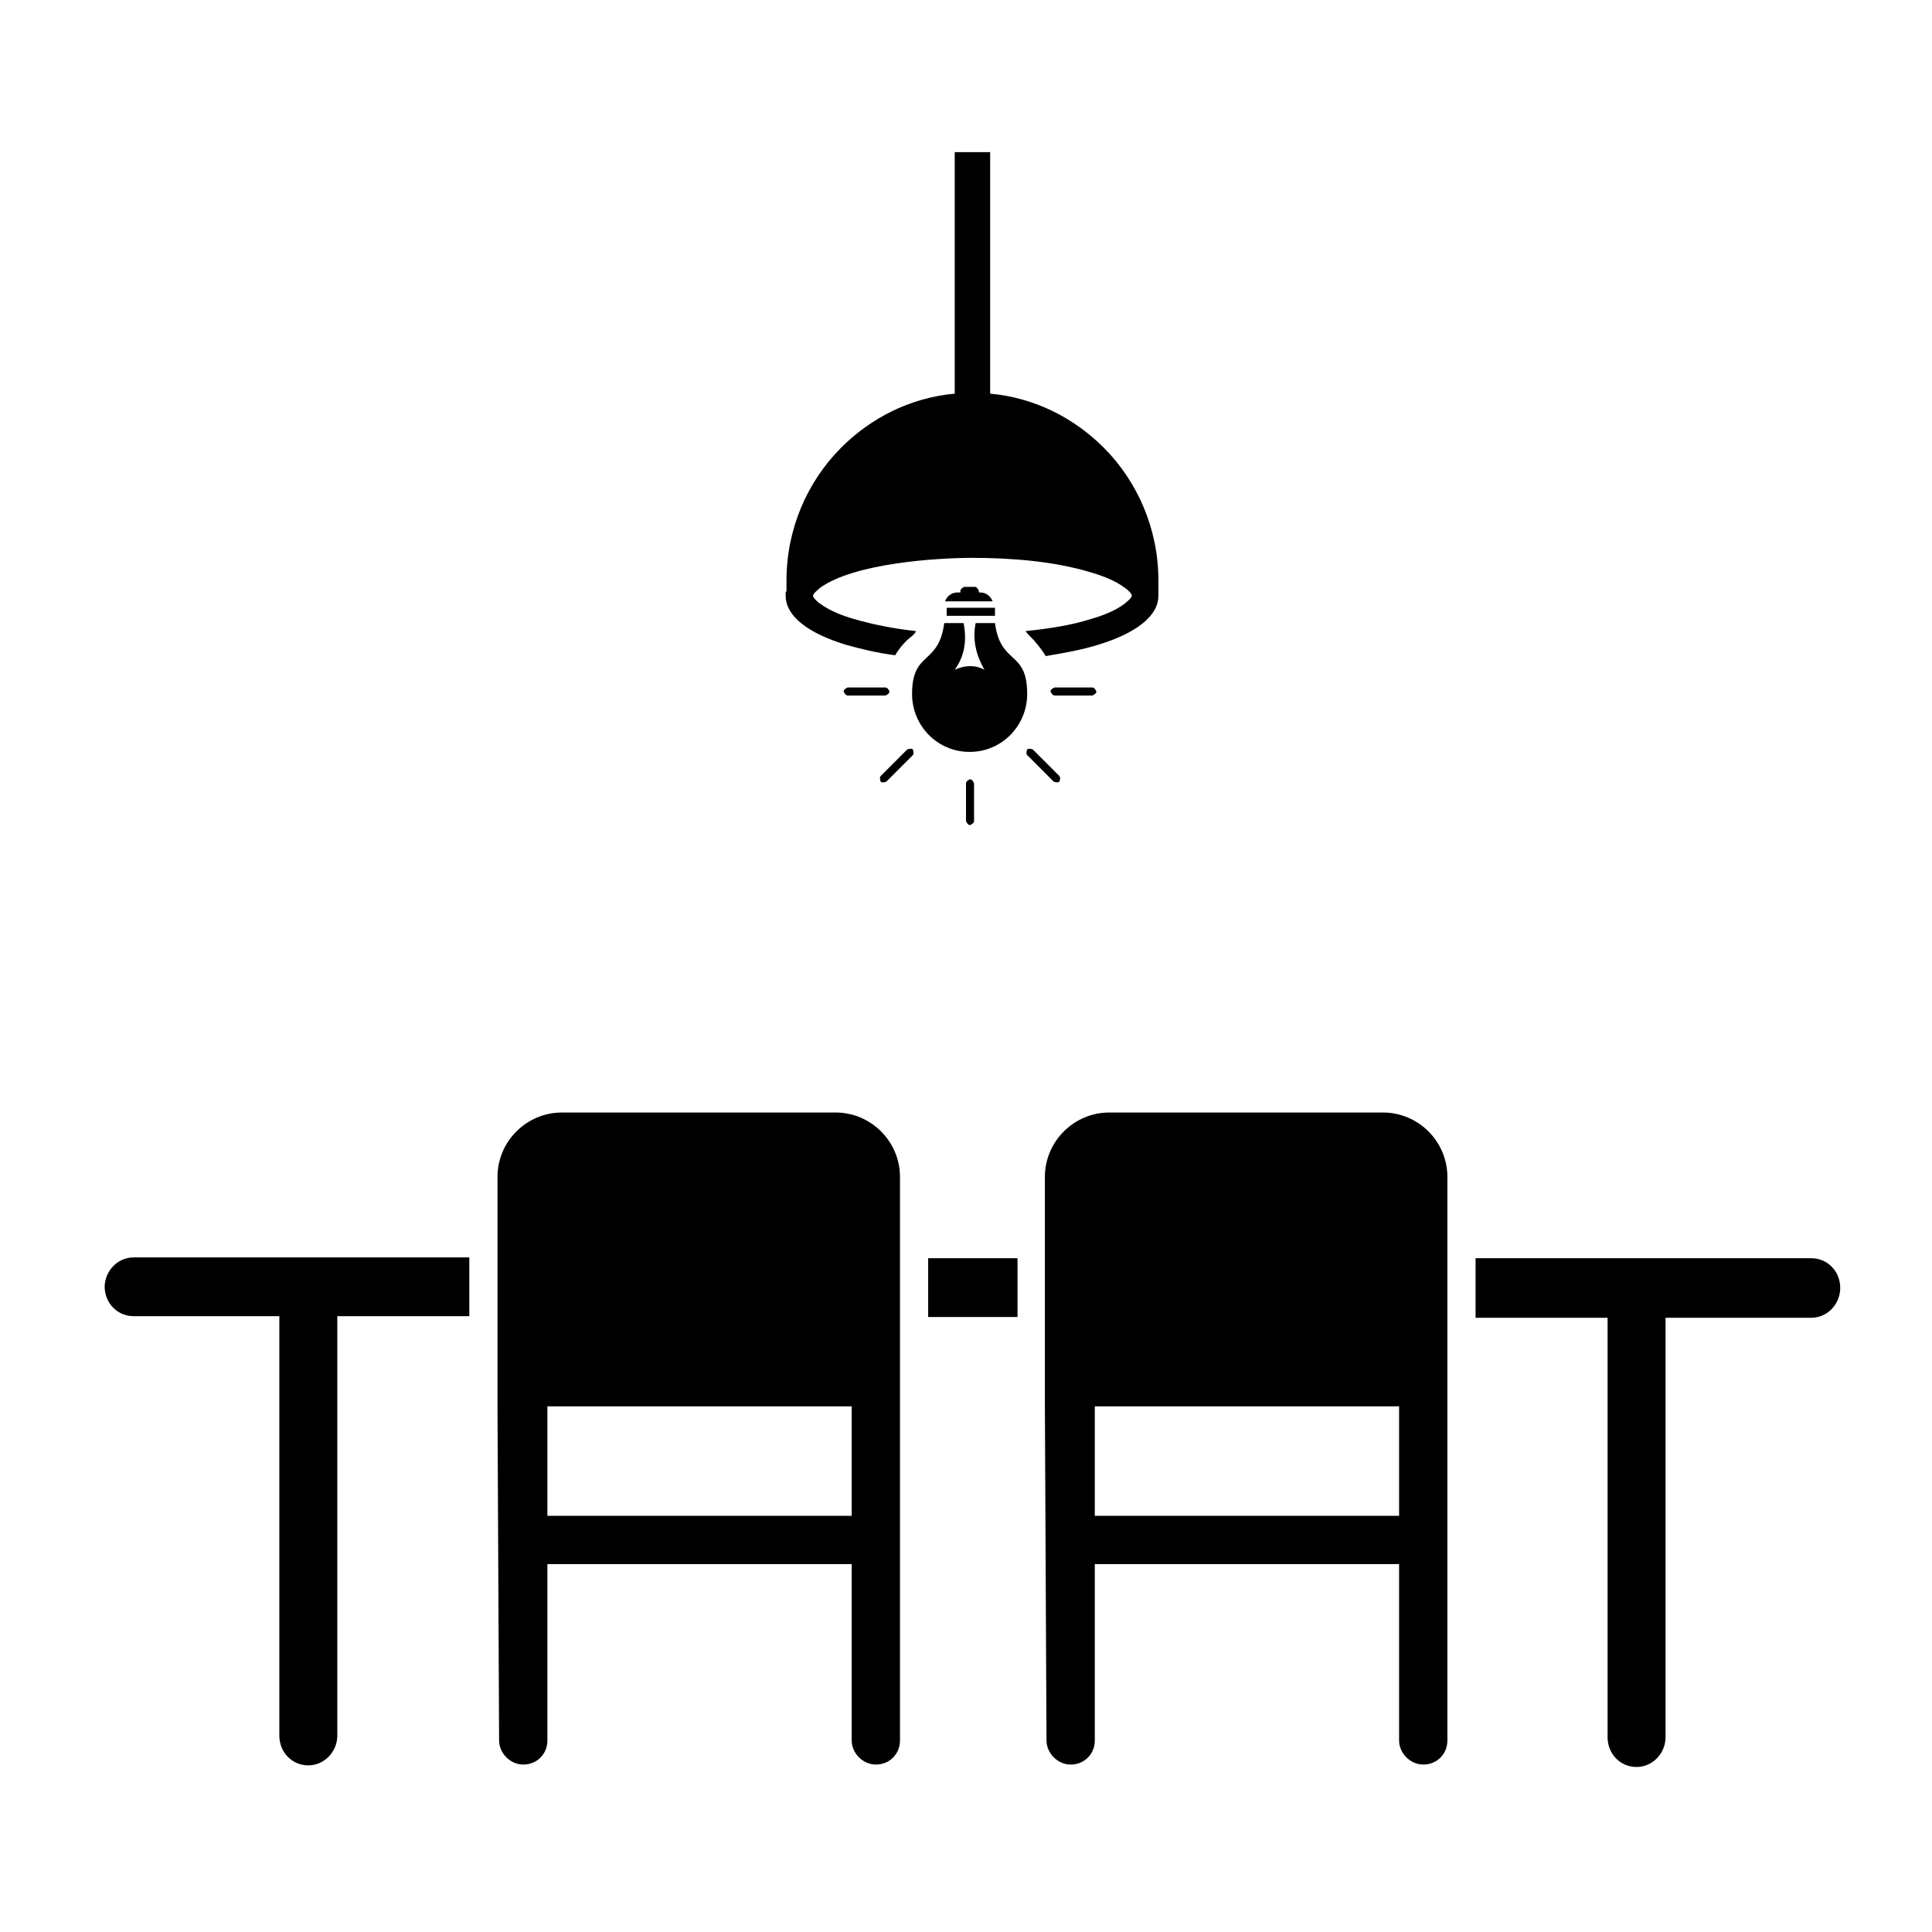 <?xml version="1.0" encoding="UTF-8"?>
<svg id="Layer_1" data-name="Layer 1" xmlns="http://www.w3.org/2000/svg" viewBox="0 0 24 24">
  <defs>
    <style>
      .cls-1 {
        fill-rule: evenodd;
      }
    </style>
  </defs>
  <path class="cls-1" d="M1.3,15.99h0c0-.2.16-.37.36-.37h4.17v.73h-1.64v5.21c0,.2-.16.37-.36.37h0c-.2,0-.36-.16-.36-.37v-5.21h-1.81c-.2,0-.36-.16-.36-.37h0ZM6.98,13.82h3.4c.44,0,.8.36.8.8v7c0,.17-.13.3-.3.3h0c-.16,0-.3-.14-.3-.3v-2.19h-3.78v2.19c0,.17-.13.3-.3.3h0c-.16,0-.3-.14-.3-.3l-.02-4.15v-2.85c0-.44.36-.8.8-.8h0ZM13.78,13.82h3.4c.44,0,.8.36.8.8v7c0,.17-.13.3-.3.3h0c-.16,0-.3-.14-.3-.3v-2.19h-3.78v2.19c0,.17-.13.3-.3.3h0c-.16,0-.3-.14-.3-.3l-.02-4.15v-2.85c0-.44.36-.8.8-.8h0ZM17.38,18.83v-1.36h-3.78v1.36h3.78ZM10.58,18.83v-1.36h-3.78v1.36h3.78ZM11.53,15.63h1.11v.73h-1.11v-.73h0ZM18.33,15.63h4.17c.2,0,.36.16.36.37h0c0,.2-.16.37-.36.37h-1.81v5.21c0,.2-.16.37-.36.37h0c-.2,0-.36-.16-.36-.37v-5.21h-1.64v-.73h0Z"/>
  <path class="cls-1" d="M9.77,7.35v-.14c0-.64.26-1.23.68-1.65.37-.37.86-.62,1.41-.67V1.89h.44v3c.55.05,1.04.3,1.41.67.42.42.68,1.01.68,1.65v.14s0,.03,0,.05c0,.26-.29.47-.75.61-.19.06-.41.1-.65.14-.04-.07-.09-.13-.15-.2-.05-.05-.08-.08-.1-.11.28-.03.56-.07.81-.15.14-.04.3-.1.42-.19.02-.02.09-.07.09-.1,0,0,0,0,0,0s0,0,0,0c0-.03-.07-.09-.09-.1-.12-.09-.28-.15-.42-.19-.46-.14-1-.18-1.47-.18s-1.47.07-1.89.37c-.02.02-.09.07-.09.1,0,0,0,0,0,0s0,0,0,0c0,.03.07.09.09.1.12.09.28.15.42.19.24.07.5.12.77.15-.02.04-.05.06-.11.11-.06.06-.11.12-.15.19-.23-.03-.43-.08-.61-.13-.46-.14-.75-.35-.75-.61,0-.02,0-.03,0-.05h0Z"/>
  <path class="cls-1" d="M12.05,9.34c.39,0,.71-.32.71-.72,0-.55-.33-.35-.4-.88h-.24c-.04.2,0,.39.11.58-.11-.06-.24-.06-.37,0,.13-.18.15-.38.11-.58h-.24c-.07.53-.4.34-.4.88,0,.4.32.72.71.72h0Z"/>
  <path class="cls-1" d="M11.34,9.31h0s.02.05,0,.07l-.33.33s-.05.02-.07,0h0s-.02-.05,0-.07l.33-.33s.05-.02.07,0h0Z"/>
  <path class="cls-1" d="M12.76,9.31h0s-.02.05,0,.07l.33.33s.05.02.07,0h0s.02-.05,0-.07l-.33-.33s-.05-.02-.07,0h0Z"/>
  <path class="cls-1" d="M13.05,8.59h0s.02.05.05.05h.47s.05-.02.05-.05h0s-.02-.05-.05-.05h-.47s-.05.02-.05.05h0Z"/>
  <path class="cls-1" d="M10.48,8.59h0s.02.05.05.05h.47s.05-.02.05-.05h0s-.02-.05-.05-.05h-.47s-.05.02-.05.05h0Z"/>
  <path class="cls-1" d="M12.05,10.25h0s.05-.02.05-.05v-.47s-.02-.05-.05-.05h0s-.05.02-.05.05v.47s.02.05.05.05h0Z"/>
  <path class="cls-1" d="M12.16,7.36s0-.01,0-.02h0s-.02-.05-.05-.05h-.13s-.05.02-.05.05h0s0,.01,0,.02h-.04c-.07,0-.13.05-.15.11h.59c-.02-.06-.08-.11-.15-.11h-.04Z"/>
  <path class="cls-1" d="M12.36,7.65s0-.07,0-.1h-.6s0,.07,0,.1h.61Z"/>
</svg>